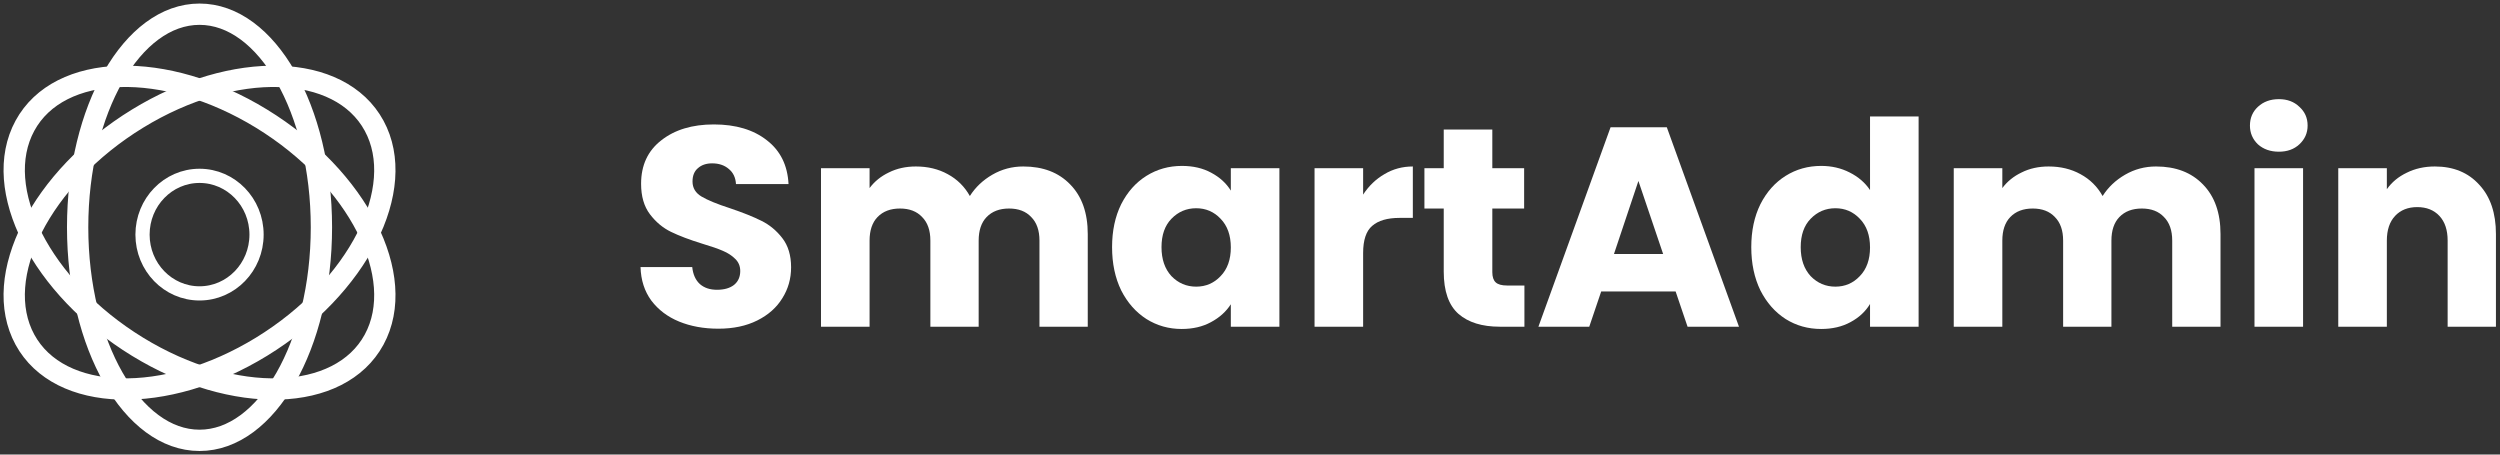 <svg width="176" height="32" viewBox="0 0 176 32" fill="none" xmlns="http://www.w3.org/2000/svg">
<rect x="0" y="0" width="176" height="32" fill="#333333" stroke="none"/>
<path d="M50.573 23.14C49.547 23.14 48.627 22.973 47.813 22.64C47 22.307 46.347 21.813 45.853 21.16C45.373 20.507 45.12 19.72 45.093 18.8H48.733C48.787 19.32 48.967 19.72 49.273 20C49.58 20.267 49.98 20.4 50.473 20.4C50.98 20.4 51.38 20.287 51.673 20.06C51.967 19.82 52.113 19.493 52.113 19.08C52.113 18.733 51.993 18.447 51.753 18.22C51.527 17.993 51.24 17.807 50.893 17.66C50.56 17.513 50.08 17.347 49.453 17.16C48.547 16.88 47.807 16.6 47.233 16.32C46.66 16.04 46.167 15.627 45.753 15.08C45.34 14.533 45.133 13.82 45.133 12.94C45.133 11.633 45.607 10.613 46.553 9.88C47.5 9.133 48.733 8.76 50.253 8.76C51.8 8.76 53.047 9.133 53.993 9.88C54.94 10.613 55.447 11.64 55.513 12.96H51.813C51.787 12.507 51.62 12.153 51.313 11.9C51.007 11.633 50.613 11.5 50.133 11.5C49.72 11.5 49.387 11.613 49.133 11.84C48.88 12.053 48.753 12.367 48.753 12.78C48.753 13.233 48.967 13.587 49.393 13.84C49.82 14.093 50.487 14.367 51.393 14.66C52.3 14.967 53.033 15.26 53.593 15.54C54.167 15.82 54.66 16.227 55.073 16.76C55.487 17.293 55.693 17.98 55.693 18.82C55.693 19.62 55.487 20.347 55.073 21C54.673 21.653 54.087 22.173 53.313 22.56C52.54 22.947 51.627 23.14 50.573 23.14Z" fill="white"/>
<path d="M72.038 11.72C73.425 11.72 74.525 12.14 75.338 12.98C76.165 13.82 76.578 14.987 76.578 16.48V23H73.178V16.94C73.178 16.22 72.985 15.667 72.598 15.28C72.225 14.88 71.705 14.68 71.038 14.68C70.371 14.68 69.845 14.88 69.458 15.28C69.085 15.667 68.898 16.22 68.898 16.94V23H65.498V16.94C65.498 16.22 65.305 15.667 64.918 15.28C64.545 14.88 64.025 14.68 63.358 14.68C62.691 14.68 62.165 14.88 61.778 15.28C61.405 15.667 61.218 16.22 61.218 16.94V23H57.798V11.84H61.218V13.24C61.565 12.773 62.018 12.407 62.578 12.14C63.138 11.86 63.771 11.72 64.478 11.72C65.318 11.72 66.065 11.9 66.718 12.26C67.385 12.62 67.905 13.133 68.278 13.8C68.665 13.187 69.191 12.687 69.858 12.3C70.525 11.913 71.251 11.72 72.038 11.72Z" fill="white"/>
<path d="M78.29 17.4C78.29 16.253 78.503 15.247 78.93 14.38C79.37 13.513 79.963 12.847 80.71 12.38C81.457 11.913 82.29 11.68 83.21 11.68C83.996 11.68 84.683 11.84 85.27 12.16C85.87 12.48 86.33 12.9 86.65 13.42V11.84H90.07V23H86.65V21.42C86.317 21.94 85.85 22.36 85.25 22.68C84.663 23 83.977 23.16 83.19 23.16C82.283 23.16 81.457 22.927 80.71 22.46C79.963 21.98 79.37 21.307 78.93 20.44C78.503 19.56 78.29 18.547 78.29 17.4ZM86.65 17.42C86.65 16.567 86.41 15.893 85.93 15.4C85.463 14.907 84.89 14.66 84.21 14.66C83.53 14.66 82.95 14.907 82.47 15.4C82.003 15.88 81.77 16.547 81.77 17.4C81.77 18.253 82.003 18.933 82.47 19.44C82.95 19.933 83.53 20.18 84.21 20.18C84.89 20.18 85.463 19.933 85.93 19.44C86.41 18.947 86.65 18.273 86.65 17.42Z" fill="white"/>
<path d="M95.964 13.7C96.364 13.087 96.864 12.607 97.464 12.26C98.064 11.9 98.731 11.72 99.464 11.72V15.34H98.524C97.671 15.34 97.031 15.527 96.604 15.9C96.177 16.26 95.964 16.9 95.964 17.82V23H92.544V11.84H95.964V13.7Z" fill="white"/>
<path d="M107.319 20.1V23H105.579C104.339 23 103.372 22.7 102.679 22.1C101.985 21.487 101.639 20.493 101.639 19.12V14.68H100.279V11.84H101.639V9.12H105.059V11.84H107.299V14.68H105.059V19.16C105.059 19.493 105.139 19.733 105.299 19.88C105.459 20.027 105.725 20.1 106.099 20.1H107.319Z" fill="white"/>
<path d="M117.964 20.52H112.724L111.884 23H108.304L113.384 8.96H117.344L122.424 23H118.804L117.964 20.52ZM117.084 17.88L115.344 12.74L113.624 17.88H117.084Z" fill="white"/>
<path d="M123.29 17.4C123.29 16.253 123.503 15.247 123.93 14.38C124.37 13.513 124.963 12.847 125.71 12.38C126.456 11.913 127.29 11.68 128.21 11.68C128.943 11.68 129.61 11.833 130.21 12.14C130.823 12.447 131.303 12.86 131.65 13.38V8.2H135.07V23H131.65V21.4C131.33 21.933 130.87 22.36 130.27 22.68C129.683 23 128.996 23.16 128.21 23.16C127.29 23.16 126.456 22.927 125.71 22.46C124.963 21.98 124.37 21.307 123.93 20.44C123.503 19.56 123.29 18.547 123.29 17.4ZM131.65 17.42C131.65 16.567 131.41 15.893 130.93 15.4C130.463 14.907 129.89 14.66 129.21 14.66C128.53 14.66 127.95 14.907 127.47 15.4C127.003 15.88 126.77 16.547 126.77 17.4C126.77 18.253 127.003 18.933 127.47 19.44C127.95 19.933 128.53 20.18 129.21 20.18C129.89 20.18 130.463 19.933 130.93 19.44C131.41 18.947 131.65 18.273 131.65 17.42Z" fill="white"/>
<path d="M151.784 11.72C153.171 11.72 154.271 12.14 155.084 12.98C155.911 13.82 156.324 14.987 156.324 16.48V23H152.924V16.94C152.924 16.22 152.731 15.667 152.344 15.28C151.971 14.88 151.451 14.68 150.784 14.68C150.117 14.68 149.591 14.88 149.204 15.28C148.831 15.667 148.644 16.22 148.644 16.94V23H145.244V16.94C145.244 16.22 145.051 15.667 144.664 15.28C144.291 14.88 143.771 14.68 143.104 14.68C142.437 14.68 141.911 14.88 141.524 15.28C141.151 15.667 140.964 16.22 140.964 16.94V23H137.544V11.84H140.964V13.24C141.311 12.773 141.764 12.407 142.324 12.14C142.884 11.86 143.517 11.72 144.224 11.72C145.064 11.72 145.811 11.9 146.464 12.26C147.131 12.62 147.651 13.133 148.024 13.8C148.411 13.187 148.937 12.687 149.604 12.3C150.271 11.913 150.997 11.72 151.784 11.72Z" fill="white"/>
<path d="M160.436 10.68C159.836 10.68 159.343 10.507 158.956 10.16C158.583 9.8 158.396 9.36 158.396 8.84C158.396 8.307 158.583 7.867 158.956 7.52C159.343 7.16 159.836 6.98 160.436 6.98C161.023 6.98 161.503 7.16 161.876 7.52C162.263 7.867 162.456 8.307 162.456 8.84C162.456 9.36 162.263 9.8 161.876 10.16C161.503 10.507 161.023 10.68 160.436 10.68ZM162.136 11.84V23H158.716V11.84H162.136Z" fill="white"/>
<path d="M171.414 11.72C172.721 11.72 173.761 12.147 174.534 13C175.321 13.84 175.714 15 175.714 16.48V23H172.314V16.94C172.314 16.193 172.121 15.613 171.734 15.2C171.348 14.787 170.828 14.58 170.174 14.58C169.521 14.58 169.001 14.787 168.614 15.2C168.228 15.613 168.034 16.193 168.034 16.94V23H164.614V11.84H168.034V13.32C168.381 12.827 168.848 12.44 169.434 12.16C170.021 11.867 170.681 11.72 171.414 11.72Z" fill="white"/>
<path d="M22.628 16C22.628 24.284 18.786 31 14.047 31C9.308 31 5.466 24.284 5.466 16C5.466 7.716 9.308 1 14.047 1C18.786 1 22.628 7.716 22.628 16Z" stroke="white" stroke-width="1.5"/>
<path d="M18.413 24.408C11.626 28.567 4.168 28.345 1.756 23.912C-0.655 19.478 2.892 12.513 9.68 8.353C16.468 4.194 23.925 4.416 26.337 8.849C28.749 13.283 25.201 20.248 18.413 24.408Z" stroke="white" stroke-width="1.5"/>
<path d="M18.413 8.353C25.201 12.513 28.749 19.478 26.337 23.911C23.925 28.345 16.468 28.567 9.68 24.408C2.892 20.248 -0.655 13.283 1.756 8.849C4.168 4.416 11.626 4.194 18.413 8.353Z" stroke="white" stroke-width="1.5"/>
<ellipse cx="14.047" cy="16.517" rx="4.014" ry="4.138" stroke="white"/>
</svg>
